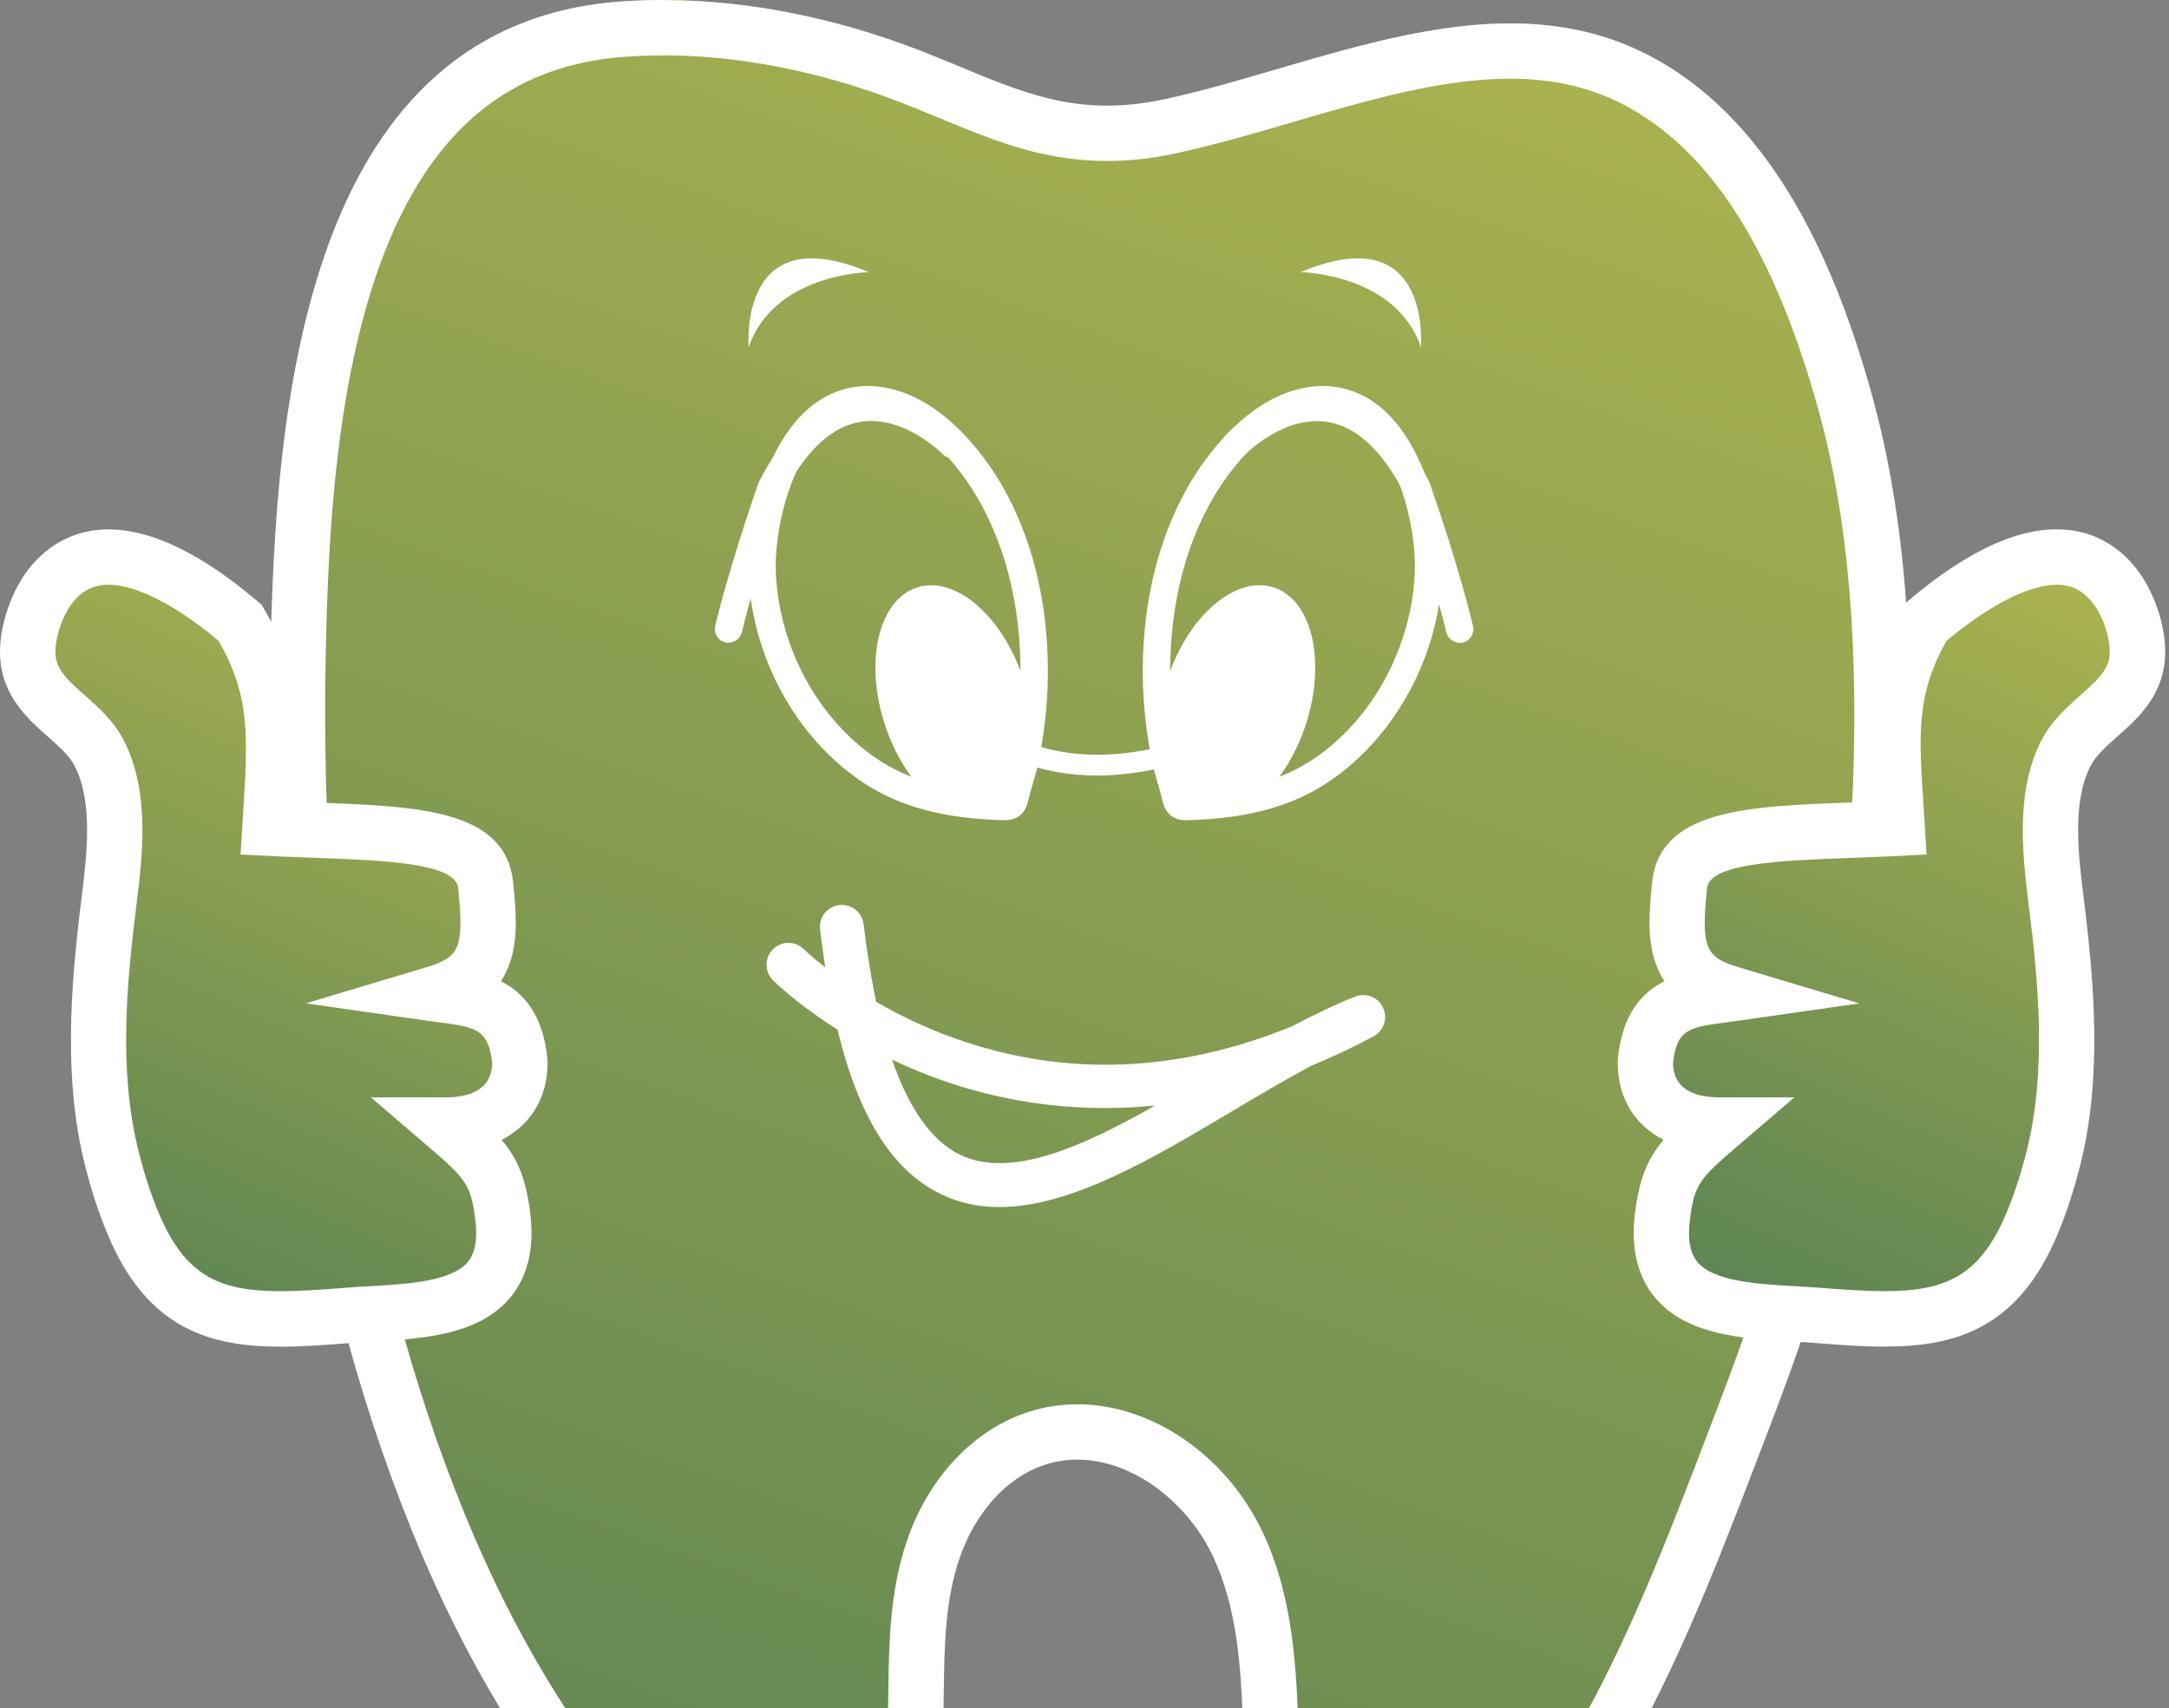 <?xml version="1.0" encoding="UTF-8"?> <svg xmlns="http://www.w3.org/2000/svg" width="391" height="308" viewBox="0 0 391 308" fill="none"><rect x="0" y="0" width="391" height="308" fill="#808080" stroke="none"/><path d="M180.421 15.006C175.828 13.267 171.116 11.153 165.791 9.089C148.8 2.51 130.061 -1.056 111.826 0.277C56.3 4.337 50.007 70.058 48.861 113.305C47.409 168.061 53.603 225.177 74.357 276.248C84.384 300.914 98.243 324.059 117.407 342.71C125.053 350.148 135.326 359.819 145.62 363.079C153.344 365.519 163.085 363.602 167.125 356.589C169.397 352.637 169.525 347.856 169.584 343.302C169.762 330.431 169.95 317.569 170.128 304.698C170.236 296.726 170.375 288.606 172.933 281.059C175.492 273.512 180.895 266.488 188.492 264.068C200.405 260.265 213.286 269.235 218.62 280.545C223.945 291.856 223.797 304.856 224.281 317.352C224.686 327.862 225.604 338.363 227.037 348.785C227.956 355.463 230.05 363.326 236.441 365.479C240.995 367.01 245.914 364.906 250.093 362.526C288.5 340.714 304.404 295.294 319.34 256.363C332.646 221.661 341.853 185.101 343.759 147.879C345.053 122.709 344.273 95.771 337.328 70.858C331.085 48.444 320.16 22.691 298.477 10.659C270.383 -4.919 237.982 11.924 209.681 17.95C197.935 20.449 189.42 18.434 180.431 15.025L180.421 15.006Z" fill="url(#paint0_linear_431_670)"></path><path d="M119.51 9.977C133.221 9.977 147.979 12.881 162.194 18.393C164.693 19.361 167.094 20.359 169.415 21.317C171.984 22.384 174.404 23.382 176.883 24.33C182.998 26.652 190.466 29.023 199.574 29.023C203.555 29.023 207.536 28.588 211.754 27.689C218.797 26.188 226.068 24.064 233.091 21.999C246.209 18.156 259.772 14.185 272.209 14.185C280.329 14.185 287.343 15.884 293.625 19.371C308.739 27.758 319.882 45.47 327.706 73.525C333.317 93.647 335.302 117.799 333.781 147.355C332.072 180.625 324.07 216.089 310.004 252.777C309.322 254.545 308.65 256.323 307.969 258.111C300.817 276.83 293.428 296.192 283.421 313.39C272.466 332.208 259.95 345.435 245.152 353.842C241.833 355.729 240.312 356.005 239.7 356.005C239.66 356.005 239.64 356.005 239.621 356.005C239.403 355.818 237.852 354.277 236.914 347.421C235.531 337.365 234.632 327.111 234.247 316.966C234.197 315.682 234.158 314.388 234.109 313.094C233.723 301.467 233.289 288.289 227.638 276.287C221.128 262.477 207.704 253.192 194.21 253.192C191.217 253.192 188.273 253.646 185.448 254.555C175.55 257.716 167.341 266.419 163.469 277.858C160.386 286.966 160.258 296.311 160.14 304.549L159.596 343.154C159.557 346.117 159.507 349.802 158.46 351.6C157.581 353.121 155.141 354.109 152.237 354.109C150.992 354.109 149.738 353.921 148.612 353.565C140.077 350.869 129.843 340.911 124.35 335.557C107.745 319.396 94.024 298.178 83.582 272.494C65.535 228.081 57.197 174.609 58.817 113.581C59.361 93.103 61.04 66.886 69.239 45.717C77.912 23.343 92.068 11.745 112.536 10.244C114.808 10.076 117.149 9.997 119.49 9.997M119.51 0C116.942 0 114.383 0.089 111.834 0.277C56.308 4.337 50.016 70.057 48.87 113.304C47.418 168.06 53.612 225.177 74.366 276.248C84.392 300.914 98.252 324.059 117.416 342.709C125.062 350.147 135.335 359.818 145.628 363.078C147.742 363.75 150.004 364.086 152.266 364.086C158.263 364.086 164.2 361.675 167.133 356.578C169.405 352.627 169.534 347.846 169.593 343.292C169.771 330.42 169.959 317.559 170.136 304.687C170.245 296.716 170.383 288.596 172.942 281.048C175.49 273.501 180.904 266.478 188.5 264.058C190.397 263.455 192.323 263.169 194.23 263.169C204.325 263.169 214.144 271.022 218.629 280.535C223.954 291.845 223.805 304.845 224.289 317.341C224.694 327.852 225.613 338.353 227.046 348.774C227.964 355.452 230.058 363.315 236.45 365.469C237.526 365.834 238.623 365.992 239.729 365.992C243.295 365.992 246.921 364.333 250.111 362.525C288.508 340.714 304.422 295.293 319.359 256.363C332.665 221.66 341.871 185.1 343.778 147.879C345.072 122.709 344.291 95.77 337.347 70.857C331.104 48.443 320.178 22.691 298.495 10.659C290.059 5.976 281.228 4.218 272.239 4.218C251.307 4.218 229.505 13.731 209.699 17.939C206.054 18.71 202.725 19.055 199.594 19.055C192.629 19.055 186.653 17.366 180.449 15.015C175.856 13.277 171.144 11.162 165.82 9.098C151.21 3.438 135.305 0.01 119.53 0.01L119.51 0Z" fill="white"></path><path d="M234.483 49.066C234.483 49.066 251.622 49.303 256.176 62.639C256.176 61.424 257.707 39.296 234.483 49.066Z" fill="white"></path><path d="M156.631 49.066C156.631 49.066 139.492 49.303 134.938 62.639C134.938 61.424 133.407 39.296 156.631 49.066Z" fill="white"></path><path d="M213.701 147.88C213.118 147.88 212.19 147.811 211.321 147.228C210.036 146.369 209.71 144.996 209.552 144.344C209.266 143.119 208.97 142.121 208.683 141.153C208.288 139.8 207.873 138.407 207.517 136.53C206.678 132.055 206.204 127.926 206.055 123.925C205.72 114.462 206.865 100.484 214.245 87.583C216.438 83.75 224.528 71.125 236.471 69.713C241.38 69.13 245.974 70.681 249.747 74.198C256.988 80.954 260.416 94.428 259.971 103.665C259.24 118.581 251.466 132.825 239.681 140.847C233.023 145.371 224.854 147.613 213.988 147.88C213.909 147.88 213.81 147.88 213.701 147.88ZM238.535 74.533C238.051 74.533 237.557 74.563 237.054 74.622C227.403 75.768 220.438 86.713 218.532 90.042C211.736 101.926 210.679 114.936 210.995 123.747C211.133 127.501 211.577 131.383 212.378 135.621C212.684 137.251 213.03 138.417 213.425 139.76C213.711 140.718 213.998 141.706 214.294 142.931C223.955 142.645 231.146 140.679 236.906 136.767C247.436 129.605 254.38 116.832 255.042 103.428C255.378 96.463 252.918 83.918 246.389 77.813C244.038 75.61 241.45 74.533 238.545 74.533H238.535Z" fill="white"></path><path d="M235.419 130.565C239.112 119.19 236.512 108.153 229.61 105.912C222.709 103.671 214.12 111.075 210.427 122.449C206.733 133.823 209.334 144.86 216.235 147.101C223.136 149.342 231.725 141.939 235.419 130.565Z" fill="white"></path><path d="M181.202 147.879C181.094 147.879 180.995 147.879 180.916 147.879C170.05 147.612 161.88 145.38 155.222 140.845C143.438 132.824 135.663 118.58 134.932 103.663C134.478 94.427 137.916 80.953 145.156 74.196C148.92 70.68 153.514 69.139 158.433 69.712C170.376 71.124 178.466 83.749 180.659 87.581C188.038 100.483 189.184 114.46 188.848 123.924C188.7 127.934 188.226 132.054 187.386 136.529C187.031 138.415 186.626 139.808 186.221 141.152C185.934 142.12 185.638 143.117 185.351 144.342C185.193 145.004 184.877 146.377 183.583 147.227C182.714 147.8 181.795 147.879 181.202 147.879ZM157.998 136.756C163.747 140.668 170.949 142.633 180.61 142.92C180.906 141.695 181.193 140.707 181.479 139.749C181.874 138.405 182.22 137.25 182.526 135.61C183.316 131.382 183.771 127.5 183.909 123.736C184.225 114.915 183.168 101.915 176.372 90.031C174.465 86.702 167.501 75.757 157.85 74.611C154.324 74.196 151.271 75.234 148.525 77.802C141.985 83.907 139.526 96.452 139.862 103.416C140.514 116.811 147.468 129.594 157.998 136.756Z" fill="white"></path><path d="M178.673 147.113C185.574 144.872 188.175 133.835 184.481 122.46C180.788 111.086 172.199 103.682 165.298 105.923C158.396 108.164 155.796 119.202 159.489 130.576C163.183 141.95 171.772 149.354 178.673 147.113Z" fill="white"></path><path d="M197.736 139.819C187.512 139.819 181.832 136.332 181.487 136.115L183.472 132.974C183.581 133.043 194.783 139.78 214.213 133.181L215.409 136.698C208.543 139.029 202.616 139.829 197.736 139.829V139.819Z" fill="white"></path><path d="M180.159 217.631C176.444 217.631 172.868 216.91 169.49 215.24C160.837 210.983 154.801 201.42 150.968 185.645C143.678 181.031 139.618 177.011 139.341 176.744C137.8 175.203 137.8 172.694 139.341 171.153C140.882 169.612 143.382 169.612 144.923 171.153C144.923 171.153 146.286 172.497 148.765 174.433C148.42 172.24 148.113 169.948 147.827 167.577C147.57 165.414 149.111 163.448 151.284 163.181C153.448 162.924 155.413 164.465 155.68 166.639C156.293 171.756 157.053 176.418 157.952 180.626C162.002 182.977 166.912 185.398 172.572 187.373C192.111 194.209 212.372 193.419 232.929 185.042C236.752 183.007 240.565 181.16 244.289 179.688C246.235 178.917 248.448 179.797 249.327 181.703C250.206 183.6 249.455 185.862 247.608 186.85C243.815 188.885 240.09 190.633 236.445 192.125C231.664 194.673 226.794 197.568 222.013 200.413C207.719 208.908 193.06 217.631 180.149 217.631H180.159ZM160.807 191.068C163.879 199.958 167.949 205.678 172.987 208.157C182.026 212.612 194.907 206.883 208.233 199.326C192.655 200.887 179.477 198.2 169.609 194.703C166.447 193.587 163.514 192.342 160.807 191.058V191.068Z" fill="white"></path><path d="M365.736 221.938C367.712 217.571 369.115 212.968 370.132 208.957C373.925 194.012 372.572 177.811 370.685 162.717C369.628 154.261 368.344 143.691 372.444 135.749C375.644 129.555 383.784 126.859 385.137 119.598C385.937 115.321 384.011 109.384 381.423 105.936C372.118 93.499 355.552 105.008 347.017 112.288C339.815 124.636 340.991 132.865 342.018 149.332C321.442 150.359 303.789 149.332 302.762 159.625C301.735 169.918 301.735 176.092 312.028 179.174C304.826 180.202 297.625 180.202 296.588 191.522C296.588 200.788 304.817 202.843 309.963 202.843C302.762 209.017 300.697 211.071 299.67 219.31C297.428 237.279 314.843 236.182 327.487 237.15C344.389 238.454 357.725 239.649 365.726 221.928L365.736 221.938Z" fill="url(#paint1_linear_431_670)"></path><path d="M339.775 242.801C335.824 242.801 331.724 242.485 327.585 242.169L327.121 242.13C325.837 242.031 324.493 241.952 323.13 241.873C314.18 241.359 304.035 240.776 298.326 233.921C295.155 230.117 293.949 224.991 294.74 218.698C295.52 212.425 297.031 208.879 299.896 205.52C295.095 203.021 291.618 198.448 291.618 191.533L291.638 191.078C292.379 182.948 295.905 178.987 300.044 176.913C296.567 171.658 297.239 164.94 297.822 159.132C299.136 145.954 315.02 145.371 333.394 144.7C334.49 144.66 335.606 144.621 336.733 144.571C335.834 130.771 335.557 122.068 342.729 109.77L343.153 109.039L343.796 108.486C354.928 98.983 364.738 94.626 372.946 95.555C377.915 96.108 382.242 98.666 385.433 102.944C388.574 107.142 391.172 114.531 390.056 120.507C388.969 126.355 384.909 129.951 381.649 132.836C379.684 134.574 377.826 136.224 376.888 138.032C373.47 144.65 374.675 154.321 375.643 162.085C377.619 177.901 378.913 194.684 374.972 210.173C373.638 215.438 372.097 219.953 370.289 223.973C363.187 239.699 352.172 242.782 339.785 242.782L339.775 242.801ZM301.585 191.74C301.704 196.788 306.199 197.855 309.972 197.855H323.466L313.222 206.637C306.347 212.534 305.438 213.532 304.638 219.933C304.203 223.43 304.638 225.919 305.991 227.529C308.935 231.056 316.778 231.51 323.703 231.905C325.135 231.984 326.538 232.073 327.882 232.172L328.346 232.212C346.137 233.585 354.978 233.624 361.181 219.884C362.732 216.446 364.115 212.356 365.291 207.733C368.995 193.153 367.464 177.17 365.735 163.34C364.659 154.687 363.177 142.833 368.007 133.468C369.795 130.001 372.571 127.541 375.011 125.378C377.955 122.77 379.782 121.051 380.227 118.69C380.701 116.131 379.397 111.568 377.421 108.93C375.851 106.826 374.073 105.739 371.81 105.483C366.822 104.929 359.216 108.584 350.898 115.539C345.435 125.259 345.89 132.134 346.759 145.49C346.838 146.626 346.907 147.801 346.986 149.026L347.302 154.064L342.254 154.321C339.34 154.469 336.486 154.568 333.73 154.677C321.164 155.141 308.174 155.615 307.72 160.13C306.653 170.838 307.344 172.576 313.449 174.404L335.162 180.914L312.728 184.124C312.145 184.203 311.563 184.282 310.99 184.361C304.638 185.201 302.208 185.517 301.585 191.75V191.74Z" fill="white"></path><path d="M24.585 221.937C22.61 217.571 21.207 212.968 20.189 208.957C16.396 194.011 17.75 177.811 19.636 162.717C20.693 154.261 21.977 143.691 17.878 135.749C14.677 129.555 6.538 126.858 5.184 119.598C4.384 115.321 6.31 109.384 8.899 105.936C18.204 93.499 34.77 105.008 43.305 112.288C50.506 124.636 49.686 132.864 48.659 149.332C69.236 150.359 86.532 149.332 87.56 159.625C88.587 169.918 88.587 176.092 78.294 179.174C85.495 180.201 92.697 180.201 93.734 191.522C93.734 200.788 85.505 202.843 80.359 202.843C87.56 209.017 89.624 211.071 90.652 219.31C92.894 237.278 75.479 236.182 62.834 237.15C45.932 238.454 32.597 239.649 24.595 221.928L24.585 221.937Z" fill="url(#paint2_linear_431_670)"></path><path d="M50.535 242.801C38.147 242.801 27.133 239.709 20.03 223.992C18.223 219.982 16.682 215.467 15.348 210.192C11.407 194.703 12.701 177.92 14.676 162.105C15.644 154.34 16.859 144.669 13.432 138.051C12.493 136.233 10.636 134.593 8.67 132.855C5.41 129.97 1.35 126.375 0.264 120.527C-0.852 114.54 1.746 107.161 4.887 102.963C8.087 98.686 12.404 96.127 17.383 95.574C25.582 94.655 35.401 99.012 46.534 108.505L47.176 109.058L47.601 109.789C54.743 122.038 54.753 130.978 53.943 144.59C55.049 144.63 56.145 144.669 57.232 144.709C75.458 145.381 91.194 145.963 92.508 159.141C93.091 164.95 93.762 171.677 90.285 176.922C94.424 178.997 97.951 182.958 98.692 191.088L98.711 191.542C98.711 198.457 95.234 203.031 90.423 205.53C93.288 208.888 94.799 212.435 95.58 218.707C96.37 225.01 95.155 230.127 91.994 233.93C86.284 240.786 76.139 241.368 67.18 241.882C65.816 241.961 64.483 242.04 63.189 242.139L62.724 242.178C58.576 242.494 54.486 242.811 50.535 242.811V242.801ZM29.128 219.883C35.342 233.634 44.163 233.584 61.964 232.211L62.438 232.172C63.791 232.063 65.194 231.984 66.617 231.905C73.541 231.51 81.395 231.055 84.328 227.529C85.672 225.909 86.116 223.419 85.682 219.932C84.882 213.531 83.973 212.533 77.097 206.636L66.854 197.854H80.338C84.111 197.854 88.606 196.787 88.724 191.74C88.102 185.516 85.672 185.19 79.32 184.351C78.737 184.272 78.164 184.202 77.582 184.114L55.148 180.903L76.86 174.393C82.965 172.566 83.667 170.827 82.59 160.119C82.135 155.595 69.294 155.121 56.877 154.666C54.14 154.567 51.305 154.459 48.411 154.32L43.363 154.064L43.788 147.238C44.716 132.578 45.151 125.703 39.412 115.538C31.094 108.584 23.488 104.919 18.499 105.482C16.247 105.729 14.459 106.825 12.888 108.93C10.913 111.567 9.609 116.131 10.083 118.689C10.527 121.05 12.355 122.769 15.299 125.377C17.748 127.54 20.514 130 22.302 133.467C27.143 142.842 25.661 154.686 24.574 163.339C22.846 177.169 21.314 193.152 25.019 207.733C26.194 212.366 27.577 216.455 29.128 219.883Z" fill="white"></path><path d="M131.327 115.893C131.139 115.893 130.951 115.873 130.774 115.834C129.44 115.527 128.62 114.204 128.926 112.87C129.025 112.455 131.347 102.488 136.75 87.048L136.888 86.732C141.679 77.417 147.636 72.171 154.58 71.154C164.884 69.652 173.181 78.118 173.527 78.474C174.475 79.452 174.446 81.022 173.458 81.961C172.48 82.909 170.909 82.879 169.971 81.901C169.842 81.773 163.017 74.888 155.272 76.034C150.036 76.814 145.354 81.121 141.353 88.826C136.078 103.92 133.767 113.858 133.737 113.957C133.47 115.103 132.453 115.873 131.337 115.873L131.327 115.893Z" fill="white"></path><path d="M263.121 115.893C261.995 115.893 260.977 115.123 260.72 113.977C260.7 113.878 258.369 103.911 253.104 88.846C249.113 81.141 244.431 76.834 239.185 76.054C231.421 74.898 224.556 81.852 224.486 81.922C223.538 82.9 221.977 82.919 220.999 81.981C220.021 81.032 219.992 79.472 220.94 78.494C221.286 78.128 229.584 69.662 239.887 71.174C246.841 72.191 252.788 77.437 257.579 86.752L257.717 87.068C263.121 102.508 265.442 112.465 265.541 112.89C265.847 114.214 265.017 115.547 263.694 115.854C263.506 115.893 263.318 115.913 263.14 115.913L263.121 115.893Z" fill="white"></path><defs><linearGradient id="paint0_linear_431_670" x1="20.433" y1="-198.596" x2="-286.315" y2="667.829" gradientUnits="userSpaceOnUse"><stop stop-color="#C0BE4F"></stop><stop offset="1" stop-color="#085356"></stop></linearGradient><linearGradient id="paint1_linear_431_670" x1="288.115" y1="25.883" x2="152.631" y2="331.892" gradientUnits="userSpaceOnUse"><stop stop-color="#C0BE4F"></stop><stop offset="1" stop-color="#085356"></stop></linearGradient><linearGradient id="paint2_linear_431_670" x1="-3.472" y1="25.883" x2="-138.956" y2="331.892" gradientUnits="userSpaceOnUse"><stop stop-color="#C0BE4F"></stop><stop offset="1" stop-color="#085356"></stop></linearGradient></defs></svg> 